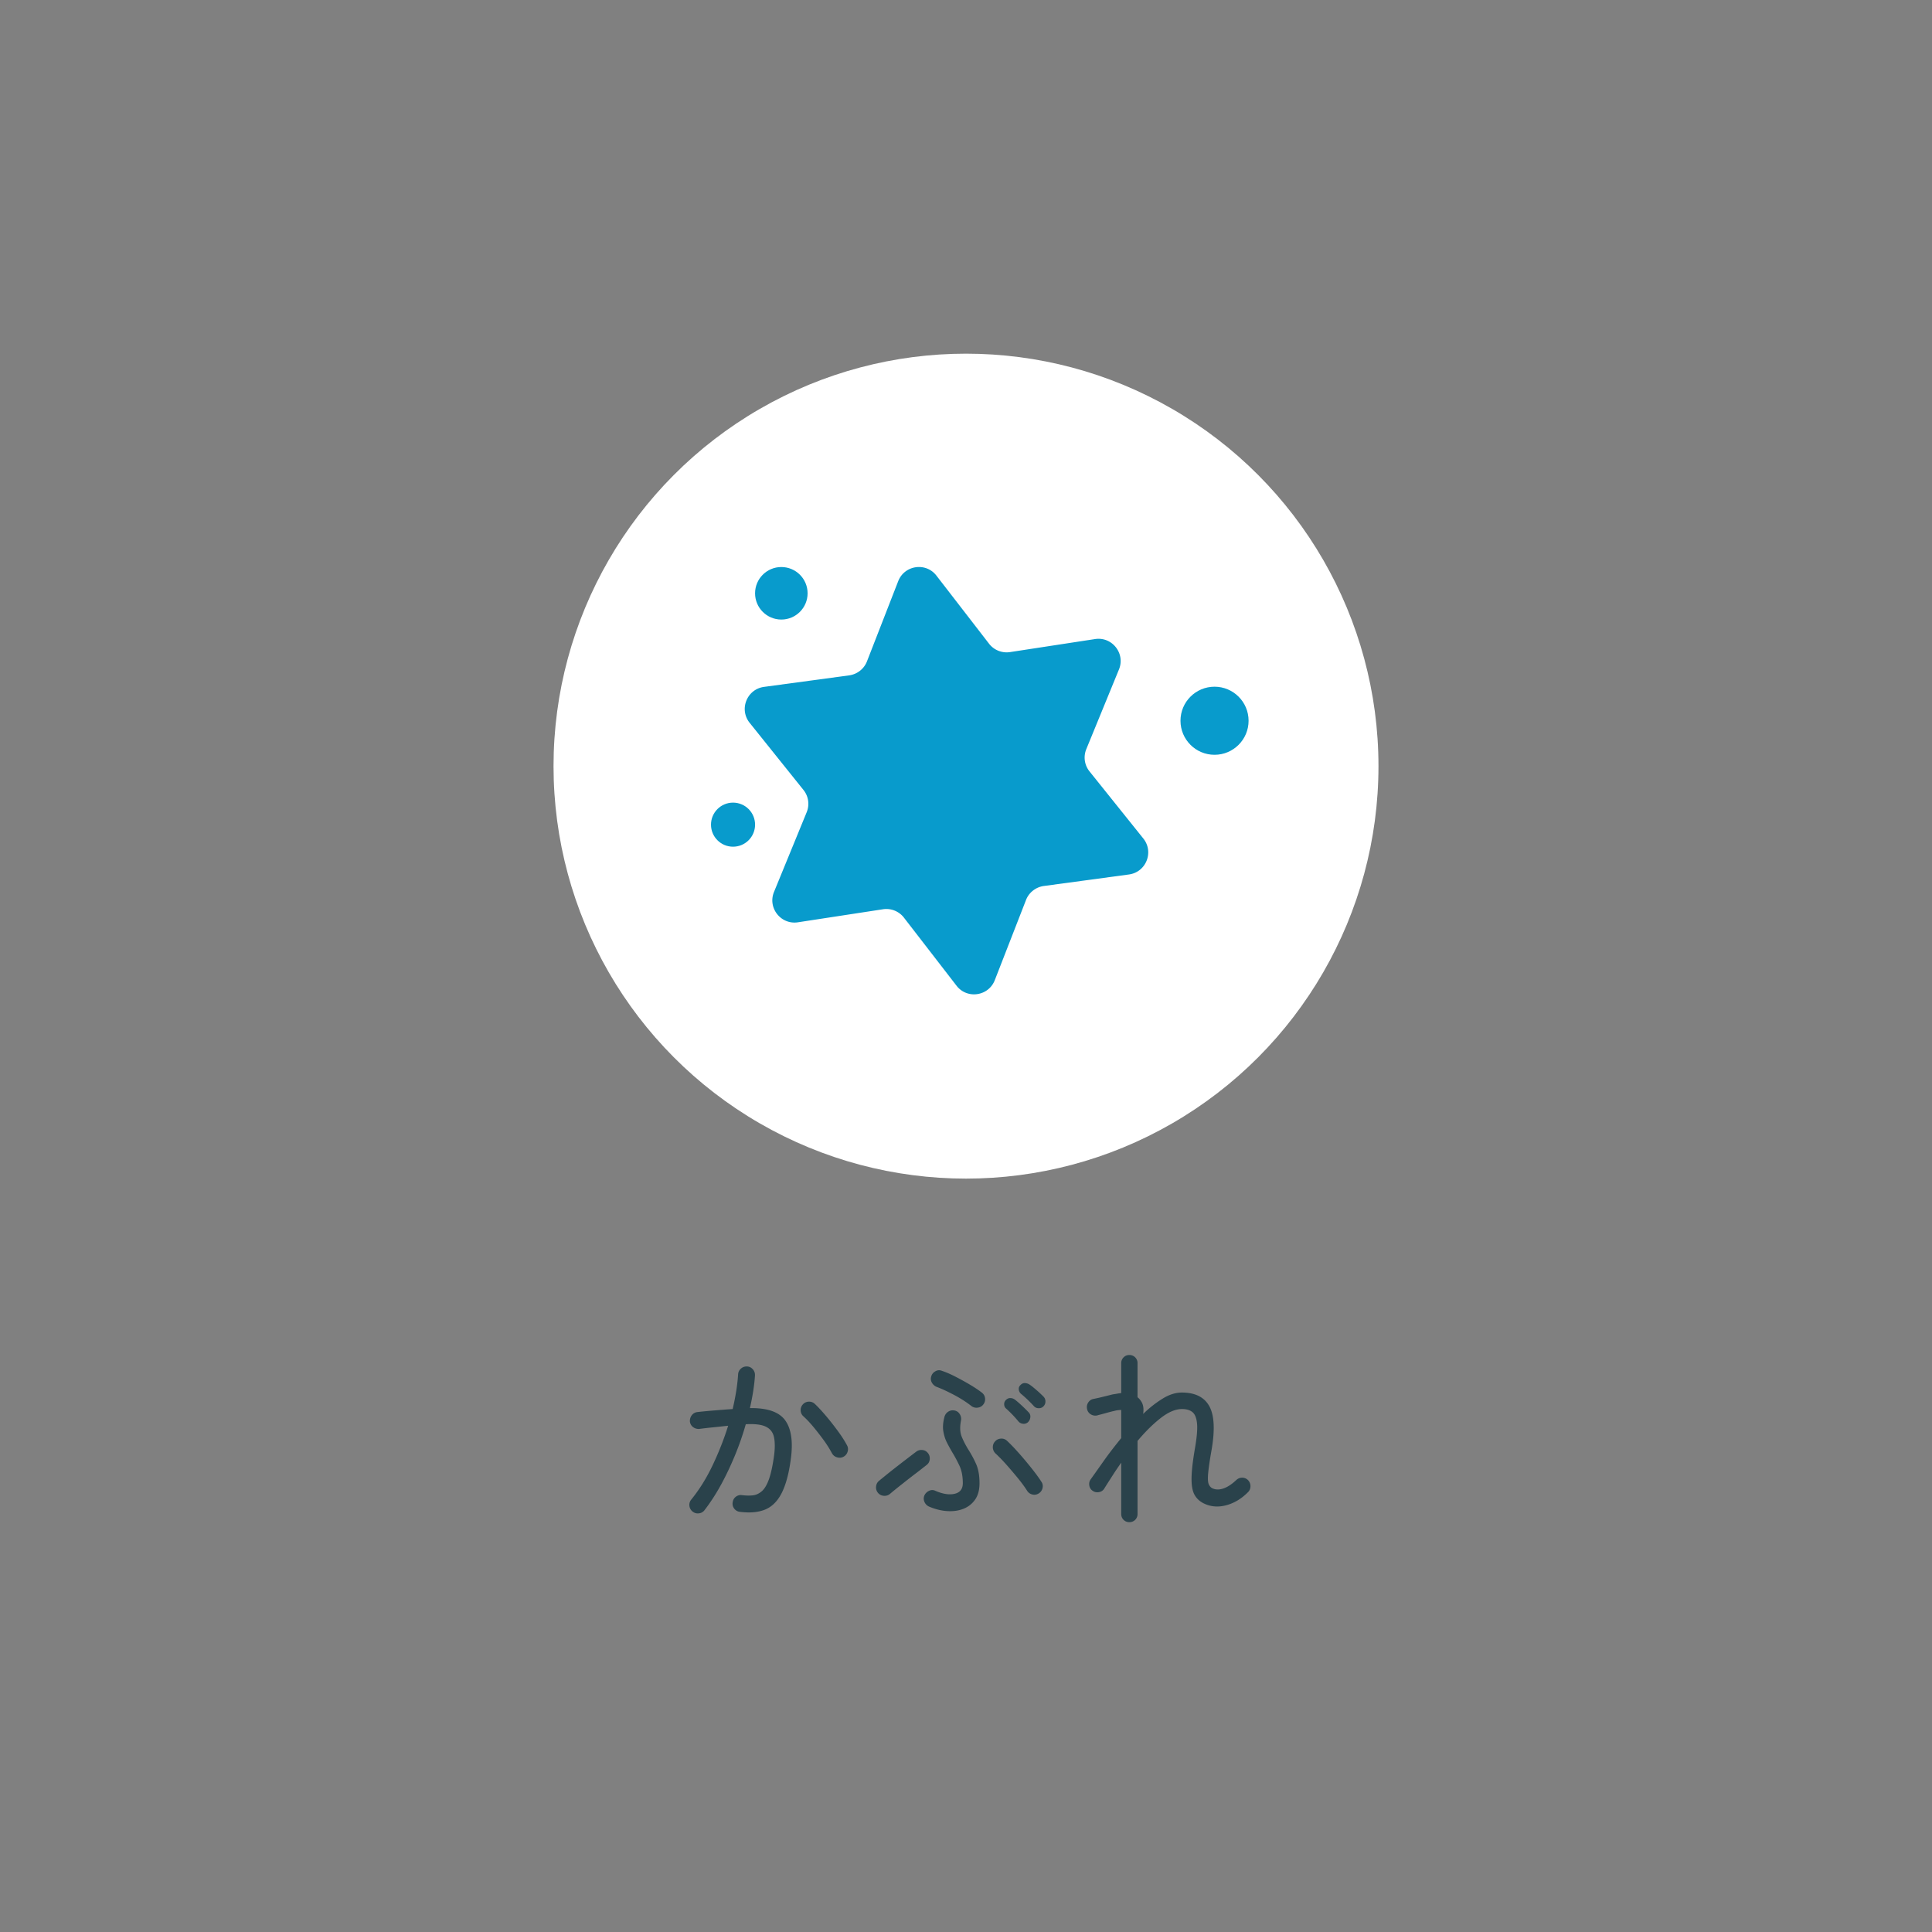 <svg id="_レイヤー_1" data-name="レイヤー 1" xmlns="http://www.w3.org/2000/svg" viewBox="0 0 206 206"><rect x="0" y="0" width="206" height="206" fill="#808080" stroke="none"/><defs><style>.cls-1{fill:#089bcc;stroke-width:0}</style></defs><circle cx="103" cy="81.69" r="43.98" fill="#fff" stroke-width="0"/><path d="M78.9 161.2a.861.861 0 01-.61-.34.835.835 0 01-.17-.66c.03-.25.14-.46.34-.61s.42-.21.66-.17c.43.05.81.06 1.16.02.35-.04.66-.19.95-.44.29-.25.54-.67.75-1.25s.39-1.39.54-2.43c.12-.85.12-1.54.01-2.07-.11-.53-.4-.9-.87-1.13-.47-.23-1.18-.31-2.14-.26a30.78 30.78 0 01-1.13 3.26c-.45 1.09-.94 2.14-1.49 3.15-.55 1.01-1.14 1.92-1.78 2.75a.84.84 0 01-.6.34.859.859 0 01-.66-.18.894.894 0 01-.35-.61.86.86 0 01.19-.67c.87-1.07 1.63-2.29 2.29-3.68.66-1.39 1.21-2.79 1.65-4.2-.49.05-1 .11-1.51.16s-1.04.11-1.57.18a.988.988 0 01-.67-.2.865.865 0 01-.33-.6c-.01-.25.06-.48.21-.67s.35-.3.59-.33c.64-.07 1.28-.13 1.91-.18.63-.05 1.25-.1 1.85-.14.32-1.36.51-2.59.58-3.68.01-.25.11-.46.3-.63.19-.17.41-.24.66-.23.24.01.44.11.61.3.17.19.24.41.23.66-.07 1.05-.25 2.21-.54 3.48 1.88-.03 3.14.42 3.78 1.33.64.91.83 2.28.58 4.11-.21 1.59-.55 2.81-1 3.67-.45.86-1.04 1.43-1.77 1.72-.73.29-1.61.36-2.65.23zm11.05-5.88c-.21.12-.44.14-.69.07a.889.889 0 01-.55-.43c-.24-.45-.53-.92-.88-1.4-.35-.48-.71-.94-1.08-1.39-.37-.45-.73-.83-1.08-1.15a.861.861 0 01-.3-.63.88.88 0 01.24-.65c.17-.19.39-.28.64-.29.25 0 .47.08.64.25.39.37.8.82 1.23 1.33.43.51.84 1.04 1.23 1.57s.71 1.03.96 1.5c.12.21.14.44.07.68-.07.24-.22.42-.43.54zm4.95 3.96c-.19.16-.41.23-.66.21a.869.869 0 01-.62-.31.878.878 0 01-.21-.66c.02-.25.12-.46.31-.62.24-.2.55-.45.92-.75s.77-.61 1.18-.93c.41-.32.79-.61 1.13-.87s.59-.45.75-.57c.2-.15.42-.2.67-.17.25.03.44.15.59.35.15.2.2.42.17.67-.03.25-.15.44-.35.59-.32.25-.72.57-1.21.94s-.97.75-1.45 1.13c-.48.38-.89.71-1.22.99zm4.16 1.36a.957.957 0 01-.49-.5c-.1-.23-.1-.45-.01-.68.11-.23.27-.39.5-.5.23-.11.45-.11.68 0 .81.35 1.5.45 2.07.31s.85-.52.85-1.13c0-.73-.12-1.35-.36-1.86s-.49-.98-.76-1.42c-.21-.36-.41-.72-.59-1.08-.18-.36-.3-.76-.37-1.19-.07-.43-.03-.94.12-1.51.07-.25.21-.44.42-.57s.44-.16.68-.11c.24.05.42.19.55.41s.16.45.11.69c-.13.68-.1 1.25.09 1.71.19.46.43.92.71 1.37.28.44.55.93.8 1.48s.38 1.24.38 2.08c0 .71-.15 1.29-.46 1.74s-.72.78-1.24.99c-.52.21-1.1.29-1.74.25-.64-.04-1.29-.2-1.94-.48zm4.52-10.72c-.55-.43-1.16-.82-1.84-1.18-.68-.36-1.3-.65-1.86-.86-.23-.09-.4-.25-.52-.46a.807.807 0 01-.06-.68c.07-.23.21-.4.44-.53s.45-.14.68-.05c.47.16.96.37 1.48.64s1.03.55 1.52.84c.49.29.91.57 1.26.84.2.15.32.35.35.6.03.25-.03.48-.19.68-.15.19-.34.3-.59.33a.888.888 0 01-.67-.17zm7.17 9.32c-.21.13-.44.17-.68.11s-.43-.2-.56-.41c-.23-.36-.53-.78-.92-1.26s-.8-.96-1.23-1.45c-.43-.49-.84-.91-1.23-1.27a.934.934 0 01-.27-.64c0-.25.08-.47.25-.64.17-.19.39-.28.64-.29s.47.08.64.25c.4.37.83.83 1.3 1.36.47.53.91 1.06 1.33 1.59s.76.99 1.01 1.39c.15.21.19.44.13.69-.06.25-.2.44-.41.57zm-1.14-7.6a.66.66 0 01-.52.17c-.2-.02-.37-.1-.5-.25a12.497 12.497 0 00-1.3-1.36.59.59 0 01-.22-.44c-.01-.19.05-.35.18-.48.15-.15.31-.22.49-.21.18 0 .35.07.51.19.19.15.42.35.7.61.28.26.52.5.72.71.15.15.21.32.19.53-.02.21-.1.38-.25.53zm1.64-1.68c-.13.13-.3.2-.51.19-.21 0-.38-.08-.51-.23-.43-.47-.88-.9-1.36-1.3a.687.687 0 01-.24-.44c-.03-.19.03-.35.16-.48.15-.16.31-.24.49-.23s.35.06.51.17c.2.13.44.33.73.58.29.25.53.48.73.68.15.15.22.32.22.53s-.07.38-.22.53zm9.16 12.34c-.24 0-.44-.08-.61-.25s-.25-.38-.25-.63v-5.46c-.32.45-.63.91-.93 1.38-.3.47-.6.93-.89 1.4-.13.2-.32.32-.56.36-.24.04-.46 0-.66-.14a.798.798 0 01-.36-.56c-.04-.24 0-.46.14-.66.32-.45.77-1.08 1.34-1.89.57-.81 1.21-1.64 1.92-2.51v-3c-.09 0-.2 0-.33.02-.13.01-.26.04-.41.08-.15.03-.35.08-.61.15s-.5.14-.73.2c-.23.06-.39.1-.48.13-.25.05-.48.01-.69-.12a.836.836 0 01-.39-.56.901.901 0 01.11-.68c.13-.21.32-.35.57-.4.08-.01.24-.05.48-.1s.51-.12.8-.19c.29-.07.55-.14.76-.19.17-.03.34-.05.49-.08s.3-.05.43-.06v-3.18c0-.25.08-.46.25-.63s.37-.25.61-.25a.852.852 0 01.88.88v3.62c.2.16.36.36.48.6.15.31.19.7.12 1.18.69-.67 1.39-1.21 2.09-1.64.7-.43 1.38-.64 2.03-.64 1.41 0 2.39.48 2.93 1.45s.62 2.55.23 4.75c-.19 1.07-.3 1.87-.35 2.41s-.03.92.05 1.13.21.37.38.46c.35.17.74.18 1.19.03s.91-.46 1.39-.91c.19-.17.4-.25.65-.24.25.01.46.11.63.3.16.19.23.4.22.65s-.11.46-.3.63c-.69.69-1.47 1.15-2.33 1.37-.86.22-1.66.14-2.39-.23-.44-.23-.76-.54-.97-.95-.21-.41-.3-.99-.29-1.75.01-.76.13-1.77.34-3.02.21-1.19.3-2.09.25-2.71-.05-.62-.21-1.04-.48-1.27-.27-.23-.65-.34-1.13-.34-.69 0-1.45.32-2.27.96-.82.64-1.64 1.45-2.47 2.44v7.78a.852.852 0 01-.88.88z" fill="#2a424b" stroke-width="0"/><path class="cls-1" d="M119.31 71.38l-3.48 8.49c-.33.8-.2 1.71.34 2.38l5.74 7.16c1.15 1.44.29 3.58-1.53 3.83l-9.09 1.23c-.85.12-1.58.69-1.89 1.49l-3.33 8.55c-.67 1.72-2.96 2.05-4.08.59l-5.61-7.26a2.37 2.37 0 00-2.23-.89l-9.07 1.39c-1.82.28-3.25-1.54-2.55-3.24l3.48-8.49c.33-.8.2-1.71-.34-2.38l-5.74-7.16c-1.15-1.44-.29-3.58 1.53-3.83l9.09-1.23c.85-.12 1.58-.69 1.89-1.49l3.33-8.55c.67-1.72 2.96-2.05 4.08-.59l5.61 7.26a2.37 2.37 0 002.23.89l9.07-1.39c1.82-.28 3.25 1.54 2.55 3.24z"/><circle class="cls-1" cx="129.5" cy="76.85" r="3.63"/><circle class="cls-1" cx="83.31" cy="63.26" r="2.8"/><circle class="cls-1" cx="78.16" cy="87.93" r="2.35"/></svg>